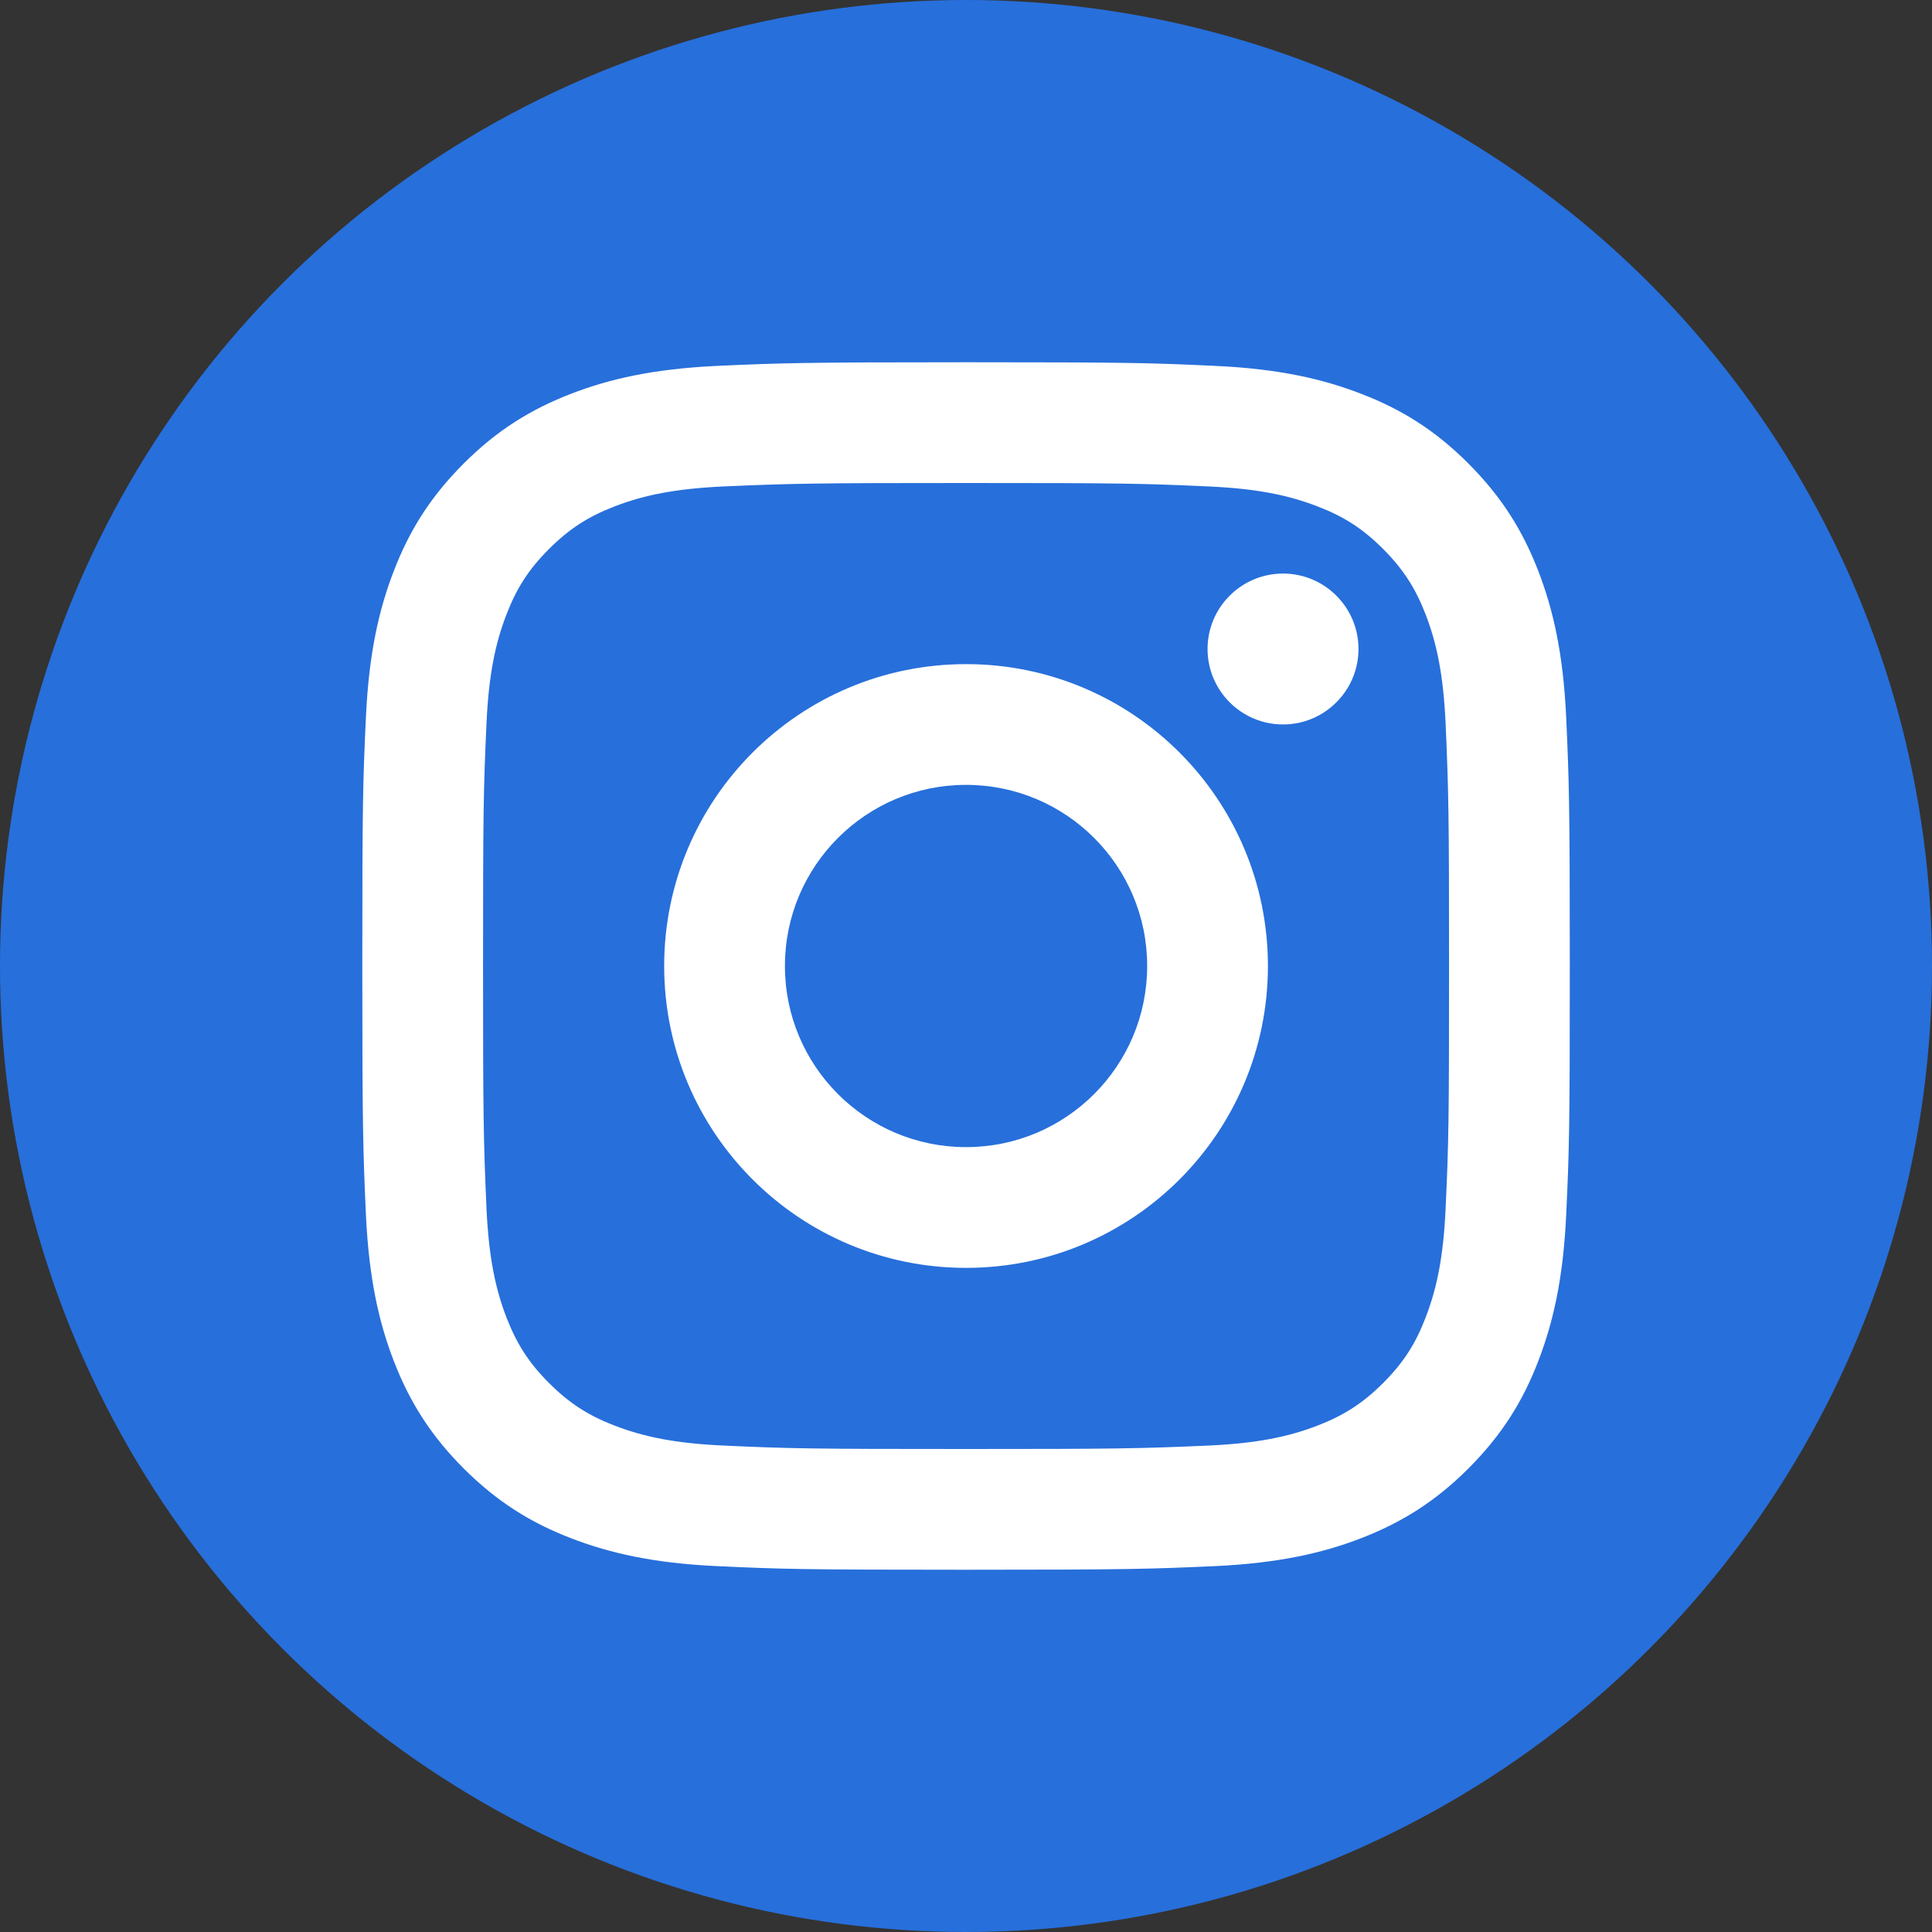 <?xml version="1.0" encoding="UTF-8"?> <svg xmlns="http://www.w3.org/2000/svg" width="40" height="40" viewBox="0 0 40 40" fill="none"><rect x="0" y="0" width="40" height="40" fill="#333333" stroke="none"/> <circle cx="20" cy="20" r="20" fill="#276FDB"></circle> <path d="M20.001 16.25C17.93 16.25 16.251 17.929 16.251 20C16.251 22.072 17.93 23.75 20.001 23.75C22.073 23.75 23.751 22.071 23.751 20C23.751 17.928 22.072 16.25 20.001 16.25ZM20.001 13.75C23.452 13.75 26.251 16.546 26.251 20C26.251 23.451 23.455 26.25 20.001 26.25C16.551 26.25 13.751 23.454 13.751 20C13.751 16.549 16.548 13.75 20.001 13.75ZM28.126 13.436C28.126 14.299 27.425 14.999 26.564 14.999C25.701 14.999 25.001 14.298 25.001 13.436C25.001 12.575 25.702 11.875 26.564 11.875C27.424 11.874 28.126 12.575 28.126 13.436ZM20.001 10C16.908 10 16.404 10.008 14.965 10.072C13.985 10.118 13.328 10.25 12.718 10.487C12.175 10.697 11.784 10.949 11.367 11.366C10.948 11.784 10.697 12.175 10.488 12.717C10.25 13.329 10.119 13.985 10.073 14.964C10.009 16.344 10.001 16.826 10.001 20C10.001 23.093 10.009 23.597 10.073 25.036C10.12 26.015 10.252 26.674 10.488 27.282C10.699 27.826 10.951 28.218 11.366 28.633C11.786 29.053 12.177 29.304 12.715 29.512C13.333 29.751 13.989 29.883 14.965 29.928C16.345 29.992 16.828 30 20.001 30C23.094 30 23.599 29.992 25.037 29.928C26.015 29.882 26.673 29.75 27.284 29.513C27.826 29.303 28.219 29.05 28.634 28.636C29.055 28.215 29.306 27.824 29.513 27.285C29.752 26.67 29.884 26.012 29.929 25.036C29.994 23.656 30.001 23.174 30.001 20C30.001 16.907 29.993 16.403 29.929 14.964C29.883 13.986 29.751 13.327 29.514 12.716C29.304 12.175 29.052 11.783 28.636 11.366C28.216 10.946 27.827 10.696 27.284 10.487C26.672 10.249 26.015 10.117 25.037 10.072C23.657 10.008 23.175 10 20.001 10ZM20.001 7.5C23.397 7.5 23.821 7.513 25.154 7.575C26.485 7.636 27.392 7.847 28.189 8.156C29.013 8.474 29.709 8.903 30.403 9.598C31.097 10.293 31.526 10.991 31.845 11.812C32.153 12.608 32.364 13.517 32.426 14.847C32.486 16.18 32.501 16.604 32.501 20C32.501 23.396 32.489 23.82 32.426 25.153C32.365 26.483 32.153 27.391 31.845 28.188C31.527 29.012 31.097 29.707 30.403 30.402C29.709 31.096 29.009 31.525 28.189 31.844C27.392 32.152 26.485 32.362 25.154 32.425C23.821 32.484 23.397 32.5 20.001 32.5C16.605 32.5 16.181 32.487 14.848 32.425C13.518 32.364 12.612 32.152 11.814 31.844C10.991 31.526 10.294 31.096 9.599 30.402C8.904 29.707 8.476 29.008 8.157 28.188C7.848 27.391 7.639 26.483 7.576 25.153C7.517 23.82 7.501 23.396 7.501 20C7.501 16.604 7.514 16.18 7.576 14.847C7.638 13.516 7.848 12.609 8.157 11.812C8.475 10.99 8.904 10.293 9.599 9.598C10.294 8.903 10.992 8.475 11.814 8.156C12.611 7.847 13.517 7.638 14.848 7.575C16.181 7.516 16.605 7.5 20.001 7.5Z" fill="white"></path> </svg> 